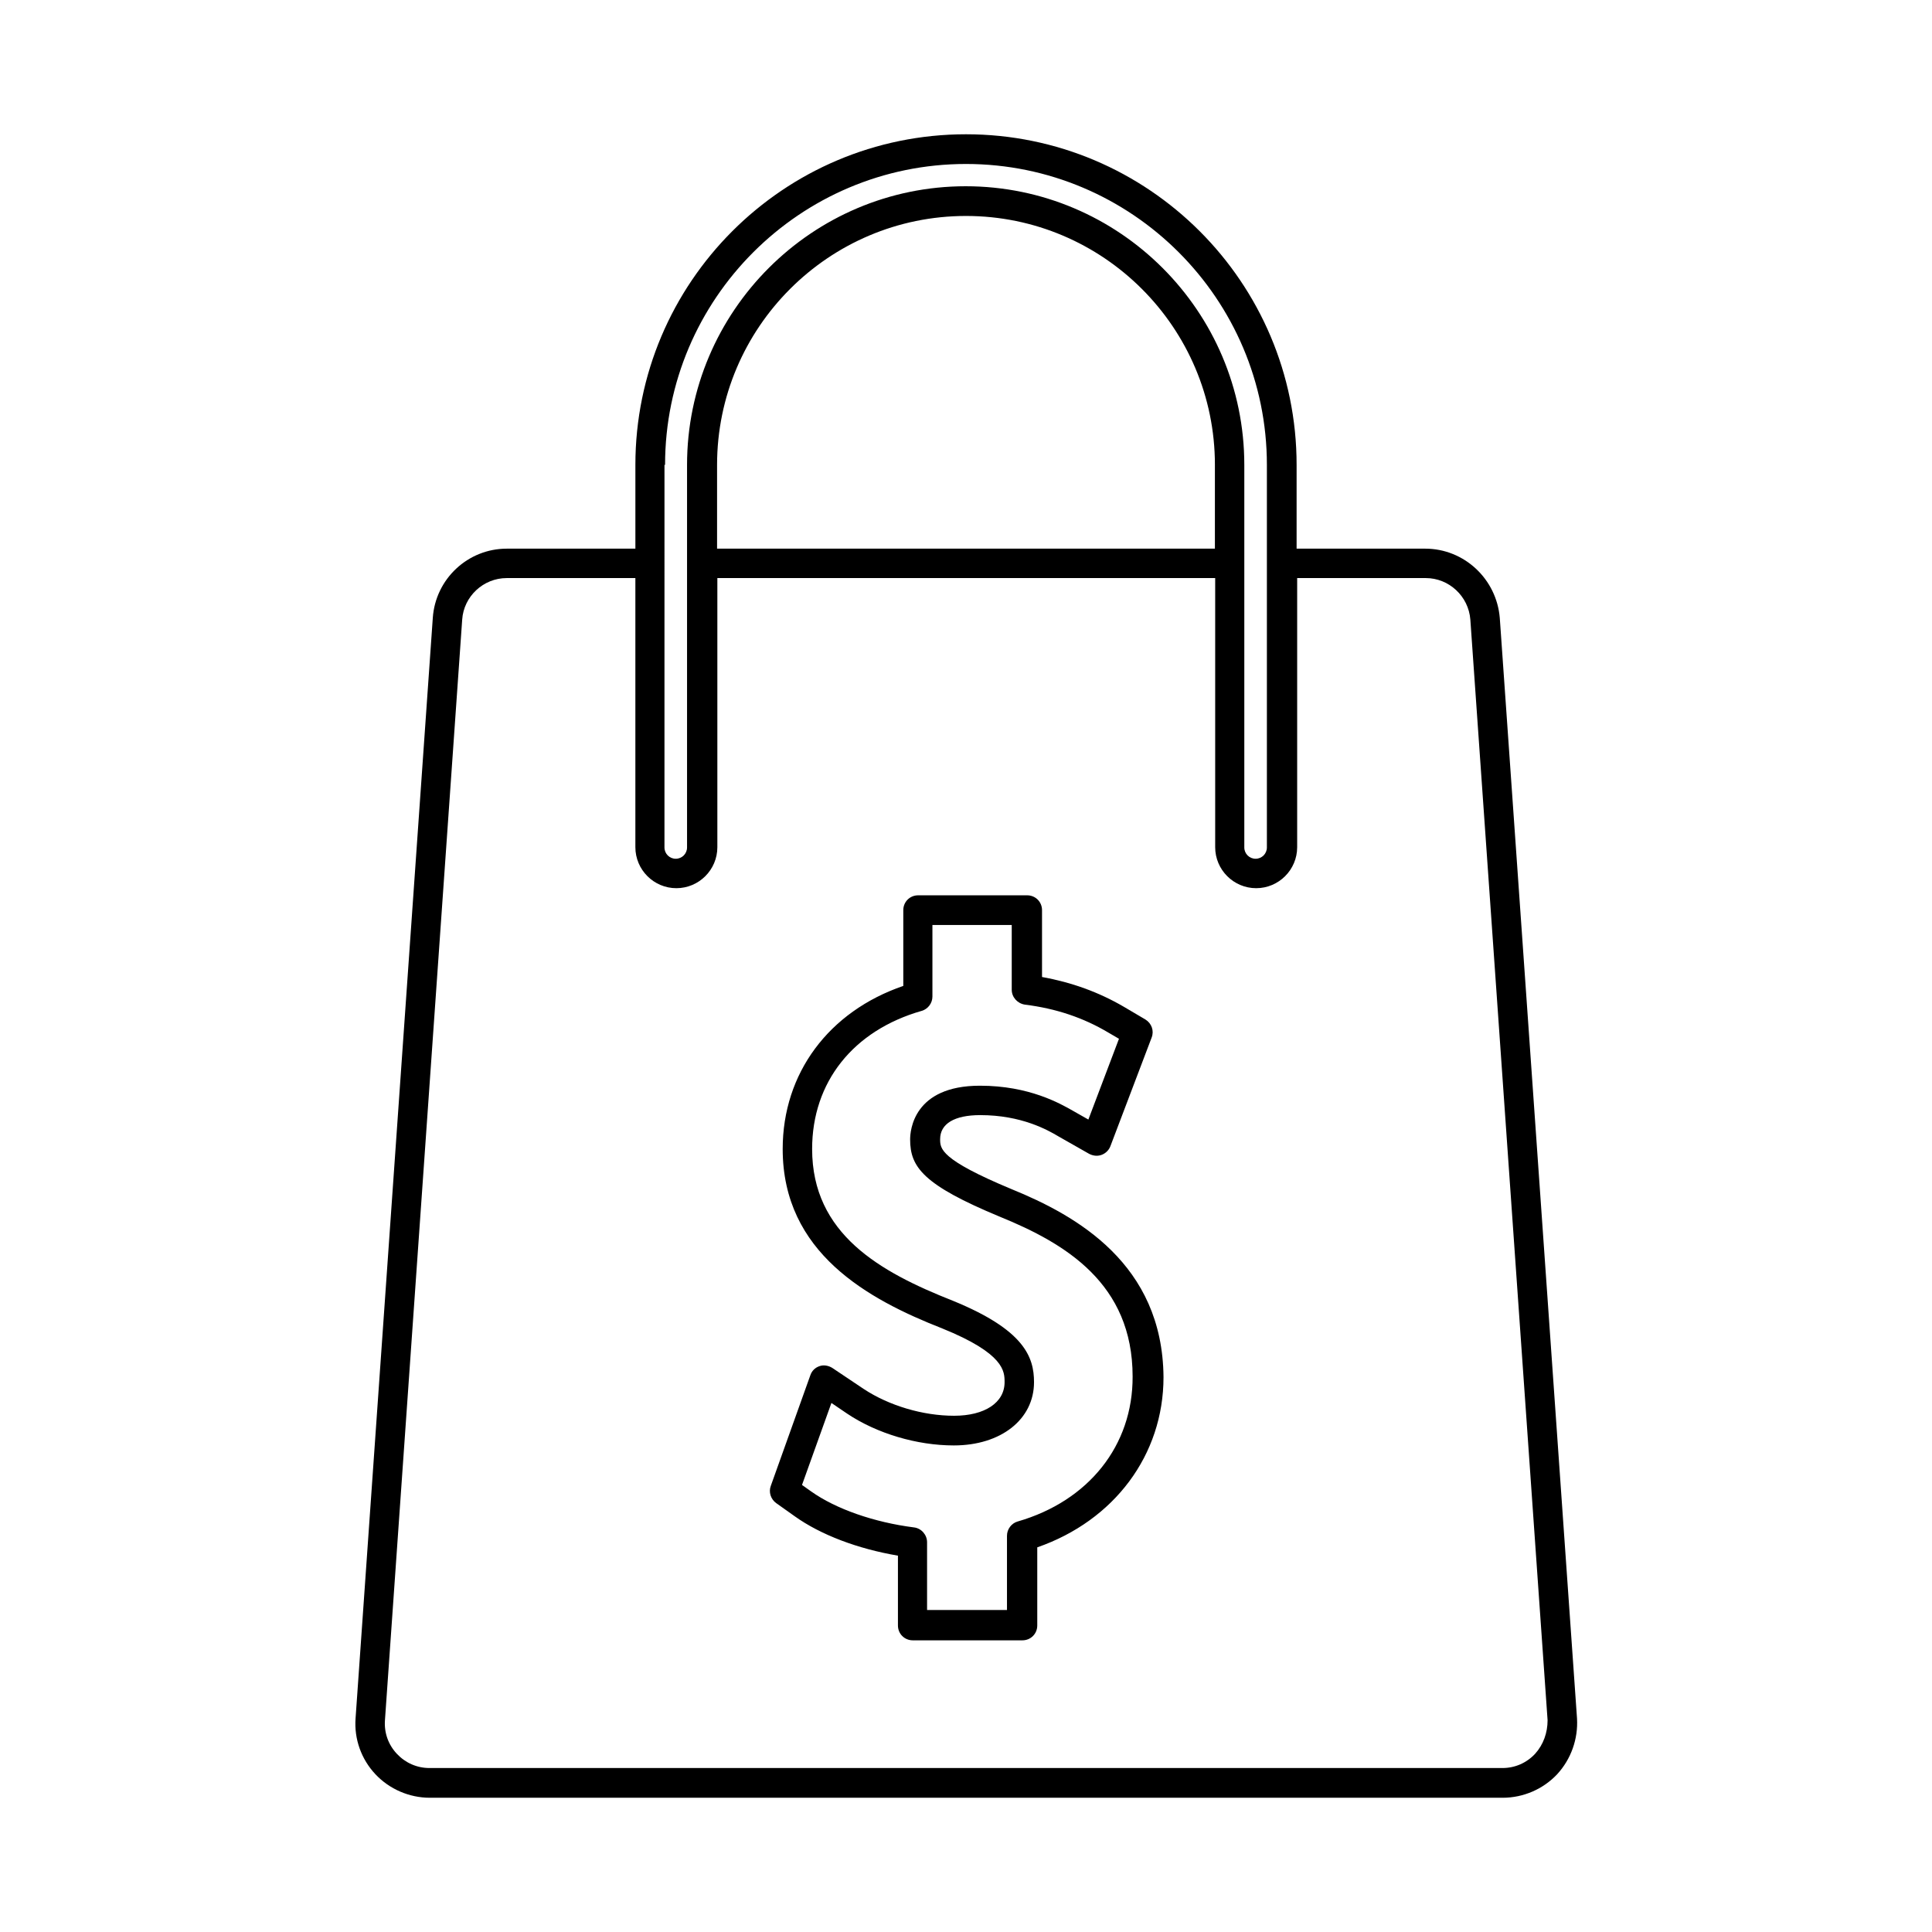 <?xml version="1.0" encoding="UTF-8"?>
<!-- Uploaded to: ICON Repo, www.svgrepo.com, Generator: ICON Repo Mixer Tools -->
<svg fill="#000000" width="800px" height="800px" version="1.1" viewBox="144 144 512 512" xmlns="http://www.w3.org/2000/svg">
 <g>
  <path d="m521.7 289.4h-34.086v-22.199c0-48.336-39.281-87.617-87.613-87.617-48.336 0-87.617 39.281-87.617 87.617v22.199h-34.086c-10.312 0-18.895 8.031-19.602 18.344l-20.469 291.66c-0.395 5.434 1.496 10.785 5.273 14.801 3.699 3.938 8.973 6.219 14.406 6.219h284.34c5.434 0 10.707-2.281 14.406-6.219 3.699-4.016 5.59-9.367 5.273-14.801l-20.469-291.66c-0.859-10.316-9.441-18.344-19.754-18.344zm-201.45-22.199c0-44.008 35.82-79.746 79.746-79.746s79.742 35.738 79.742 79.742v101.39c0 1.652-1.34 2.992-2.992 2.992s-2.992-1.34-2.992-2.992v-101.39c0-40.699-33.141-73.84-73.84-73.84s-73.84 33.141-73.84 73.84v101.39c0 1.652-1.34 2.992-2.992 2.992-1.652 0-2.992-1.34-2.992-2.992l0.004-101.39zm145.71 0v22.199h-131.93v-22.199c0-36.367 29.598-65.969 65.969-65.969 36.367 0 65.965 29.598 65.965 65.969zm84.863 341.57c-2.281 2.441-5.352 3.777-8.66 3.777h-284.34c-3.305 0-6.375-1.34-8.66-3.777-2.281-2.441-3.387-5.59-3.148-8.895l20.469-291.66c0.395-6.141 5.59-11.02 11.809-11.02h34.086v71.32c0 5.984 4.879 10.863 10.863 10.863s10.863-4.879 10.863-10.863v-71.32h131.93v71.32c0 5.984 4.879 10.863 10.863 10.863s10.863-4.879 10.863-10.863v-71.32h34.086c6.141 0 11.336 4.801 11.809 11.02l20.469 291.66c0 3.305-1.102 6.453-3.305 8.895z"/>
  <path d="m412.04 459.12c-18.895-7.871-18.895-10.707-18.895-13.227 0-4.094 3.777-6.375 10.629-6.375 10.941 0 17.871 3.938 20.781 5.668l8.031 4.566c1.023 0.551 2.203 0.707 3.305 0.316 1.102-0.395 1.969-1.258 2.363-2.281l10.941-28.812c0.707-1.812 0-3.777-1.652-4.801l-5.746-3.387c-6.613-3.856-13.777-6.453-21.648-7.871v-17.711c0-2.203-1.73-3.938-3.938-3.938h-28.891c-2.203 0-3.938 1.73-3.938 3.938v20.074c-19.758 6.769-31.961 23.145-31.961 43.219 0 27.473 22.594 39.832 42.273 47.547 16.531 6.691 16.531 11.414 16.531 14.25 0 5.434-5.273 8.895-13.383 8.895-8.266 0-17.238-2.676-23.93-7.086l-8.344-5.59c-1.023-0.629-2.281-0.867-3.387-0.473-1.18 0.395-2.047 1.258-2.441 2.441l-10.469 29.285c-0.629 1.652 0 3.543 1.418 4.566l4.879 3.465c6.926 4.961 16.766 8.66 27.395 10.469v18.5c0 2.203 1.73 3.938 3.938 3.938h29.047c2.203 0 3.938-1.73 3.938-3.938v-20.703c20.387-7.086 33.457-24.48 33.457-45.105-0.238-30.004-23.066-42.832-40.305-49.84zm1.652 88.09c-1.652 0.473-2.832 2.047-2.832 3.777v19.68h-21.176v-17.949c0-1.969-1.496-3.699-3.465-3.938-10.547-1.34-20.703-4.879-27.238-9.523l-2.441-1.73 7.793-21.727 4.176 2.832c7.871 5.273 18.5 8.422 28.262 8.422 12.516 0 21.254-6.926 21.254-16.766 0-6.691-2.598-13.855-21.492-21.57-19.363-7.637-37.312-17.711-37.312-40.227 0-17.711 10.863-31.41 29.047-36.605 1.652-0.473 2.832-2.047 2.832-3.777v-18.973h21.02v17.16c0 1.969 1.496 3.621 3.465 3.938 8.266 1.023 15.508 3.465 22.121 7.398l2.832 1.652-8.109 21.41-4.016-2.281c-3.465-1.969-11.652-6.691-24.719-6.691-17.633 0-18.5 11.887-18.5 14.25 0 7.32 3.465 12.043 23.773 20.469 17.398 7.086 35.188 17.711 35.188 42.352 0.082 18.266-11.645 32.984-30.461 38.418z"/>
 </g>
</svg>